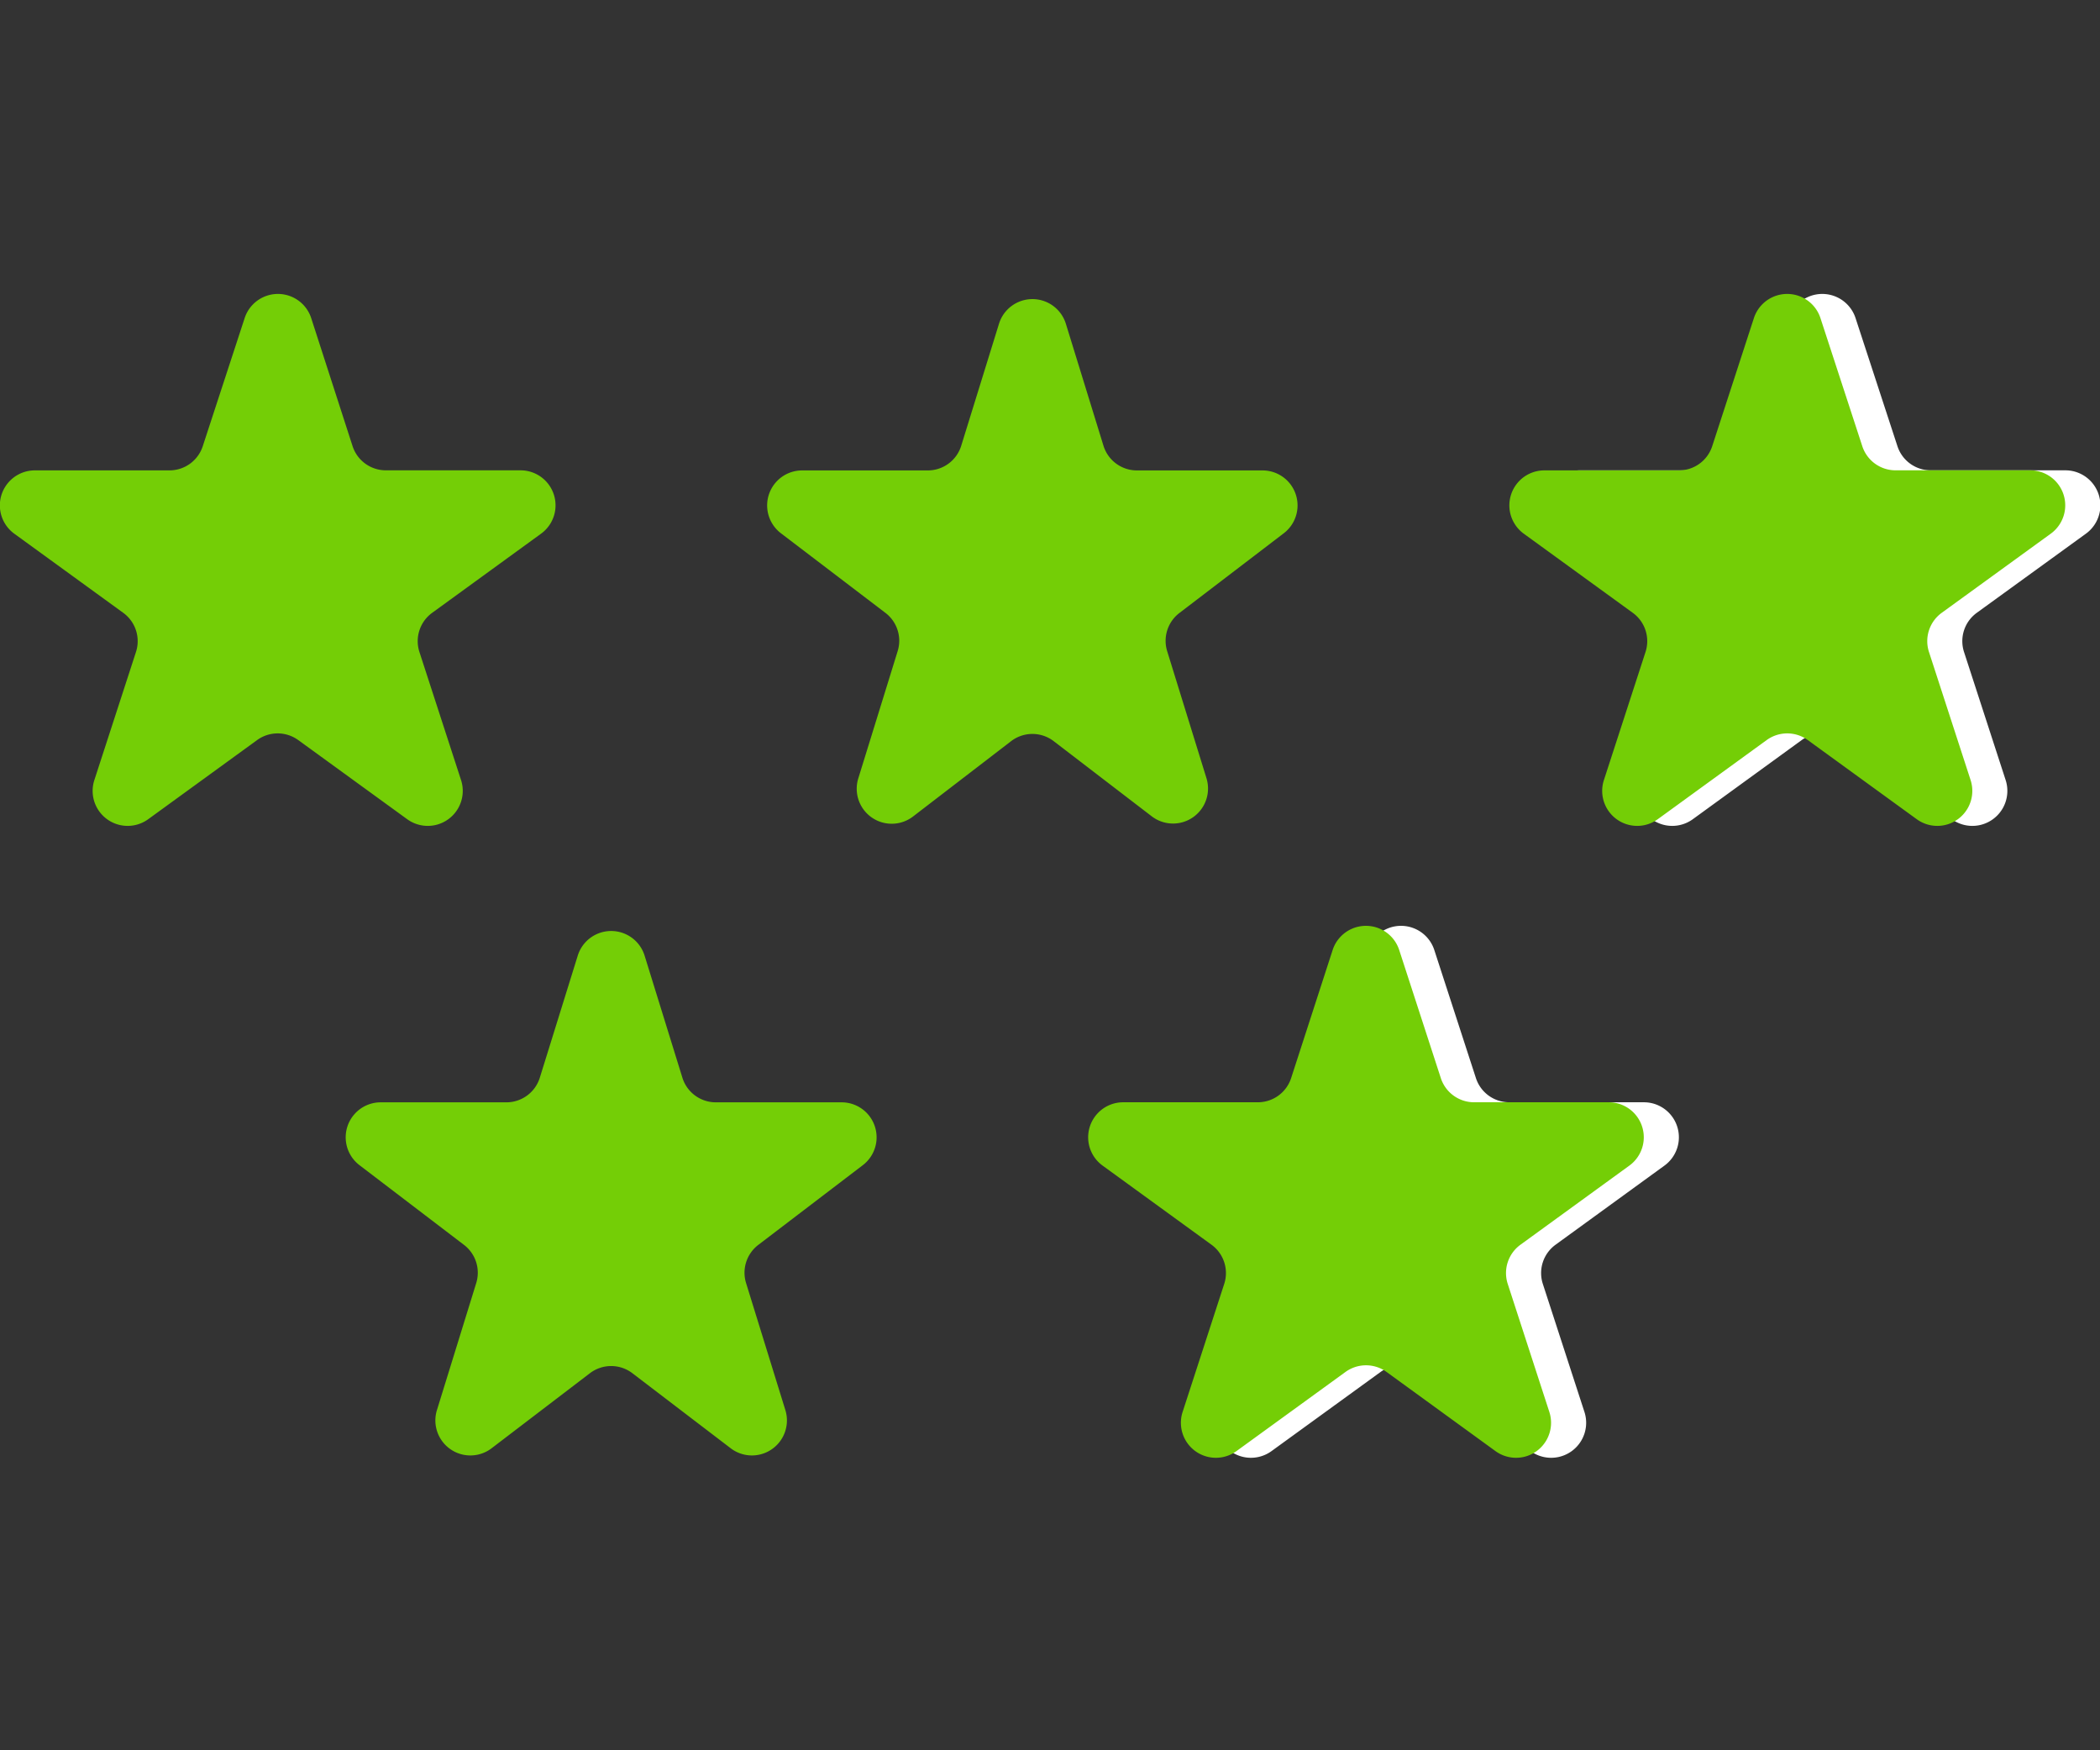 <svg xmlns="http://www.w3.org/2000/svg" xmlns:xlink="http://www.w3.org/1999/xlink" width="42" height="35" viewBox="0 0 42 35">
  <rect x="0" y="0" width="42" height="35" fill="#333333" stroke="none"/>
  <defs>
    <clipPath id="clip-gwiazdki">
      <rect width="42" height="35"/>
    </clipPath>
  </defs>
  <g id="gwiazdki" clip-path="url(#clip-gwiazdki)">
    <g id="gwiazdki-2" data-name="gwiazdki" transform="translate(-1.809 4.32)">
      <path id="Path_658" data-name="Path 658" d="M6.7,2.047a.7.7,0,0,1,1.335,0L8.86,4.6a.7.7,0,0,0,.668.485h2.685a.7.7,0,0,1,.413,1.27L10.453,7.934a.7.7,0,0,0-.255.785l.83,2.554a.7.7,0,0,1-1.08.785L7.775,10.48a.7.7,0,0,0-.825,0L4.778,12.058a.7.7,0,0,1-1.08-.785l.83-2.554a.7.7,0,0,0-.255-.785L2.1,6.356a.7.7,0,0,1,.413-1.27H5.2A.7.7,0,0,0,5.865,4.6Z" transform="translate(0)" fill="#74ce06"/>
      <path id="Path_659" data-name="Path 659" d="M21.709,2.159a.7.7,0,0,1,1.341,0L23.8,4.591a.7.7,0,0,0,.671.495h2.505a.7.7,0,0,1,.426,1.26L25.32,7.936a.7.7,0,0,0-.245.766l.782,2.528a.7.7,0,0,1-1.1.766L22.805,10.5a.7.7,0,0,0-.852,0L20,12a.7.7,0,0,1-1.1-.766L19.684,8.7a.7.7,0,0,0-.245-.766L17.354,6.346a.7.7,0,0,1,.426-1.26h2.505a.7.7,0,0,0,.671-.495Z" transform="translate(0.078 0.001)" fill="#74ce06"/>
      <path id="Path_660" data-name="Path 660" d="M37.43,2.047a.7.7,0,0,1,1.335,0L39.6,4.6a.7.7,0,0,0,.668.485h2.685a.7.7,0,0,1,.413,1.27L41.188,7.934a.7.7,0,0,0-.255.785l.83,2.554a.7.7,0,0,1-1.08.785L38.51,10.48a.7.7,0,0,0-.825,0l-2.172,1.578a.7.7,0,0,1-1.08-.785l.83-2.554a.7.7,0,0,0-.255-.785L32.835,6.356a.7.7,0,0,1,.413-1.27h2.685A.7.7,0,0,0,36.6,4.6Z" transform="translate(0.157)" fill="#fff"/>
      <path id="Path_661" data-name="Path 661" d="M36.731,2.047a.7.7,0,0,1,1.335,0L38.9,4.6a.7.7,0,0,0,.668.485h2.685a.7.7,0,0,1,.413,1.27L40.49,7.934a.7.7,0,0,0-.255.785l.83,2.554a.7.7,0,0,1-1.08.785L37.812,10.48a.7.7,0,0,0-.825,0l-2.172,1.578a.7.7,0,0,1-1.08-.785l.83-2.554a.7.7,0,0,0-.255-.785L32.136,6.356a.7.7,0,0,1,.413-1.27h2.685A.7.7,0,0,0,35.9,4.6Z" transform="translate(0.154)" fill="#74ce06"/>
      <path id="Path_662" data-name="Path 662" d="M29.048,14.619a.7.7,0,0,1,1.335,0l.83,2.554a.7.7,0,0,0,.668.485h2.685a.7.7,0,0,1,.413,1.27l-2.172,1.578a.7.7,0,0,0-.255.785l.83,2.554a.7.7,0,0,1-1.08.785l-2.172-1.578a.7.7,0,0,0-.825,0L27.13,24.63a.7.7,0,0,1-1.08-.785l.83-2.554a.7.7,0,0,0-.255-.785l-2.172-1.578a.7.7,0,0,1,.413-1.27H27.55a.7.7,0,0,0,.668-.485Z" transform="translate(0.114 0.064)" fill="#fff"/>
      <path id="Path_663" data-name="Path 663" d="M28.349,14.619a.7.7,0,0,1,1.335,0l.83,2.554a.7.7,0,0,0,.668.485h2.685a.7.7,0,0,1,.413,1.27l-2.172,1.578a.7.7,0,0,0-.255.785l.83,2.554a.7.7,0,0,1-1.08.785l-2.172-1.578a.7.7,0,0,0-.825,0L26.432,24.63a.7.7,0,0,1-1.08-.785l.83-2.554a.7.7,0,0,0-.255-.785l-2.172-1.578a.7.7,0,0,1,.413-1.27h2.685a.7.7,0,0,0,.668-.485Z" transform="translate(0.111 0.064)" fill="#74ce06"/>
      <path id="Path_664" data-name="Path 664" d="M13.327,14.731a.7.7,0,0,1,1.341,0l.753,2.432a.7.7,0,0,0,.671.495H18.6a.7.7,0,0,1,.426,1.26l-2.085,1.59a.7.7,0,0,0-.245.766l.782,2.528a.7.7,0,0,1-1.1.766l-1.955-1.492a.7.7,0,0,0-.852,0l-1.955,1.492a.7.7,0,0,1-1.1-.766l.782-2.528a.7.7,0,0,0-.245-.766l-2.085-1.59a.7.7,0,0,1,.426-1.26H11.9a.7.7,0,0,0,.671-.495Z" transform="translate(0.035 0.065)" fill="#74ce06"/>
    </g>
  </g>
</svg>
